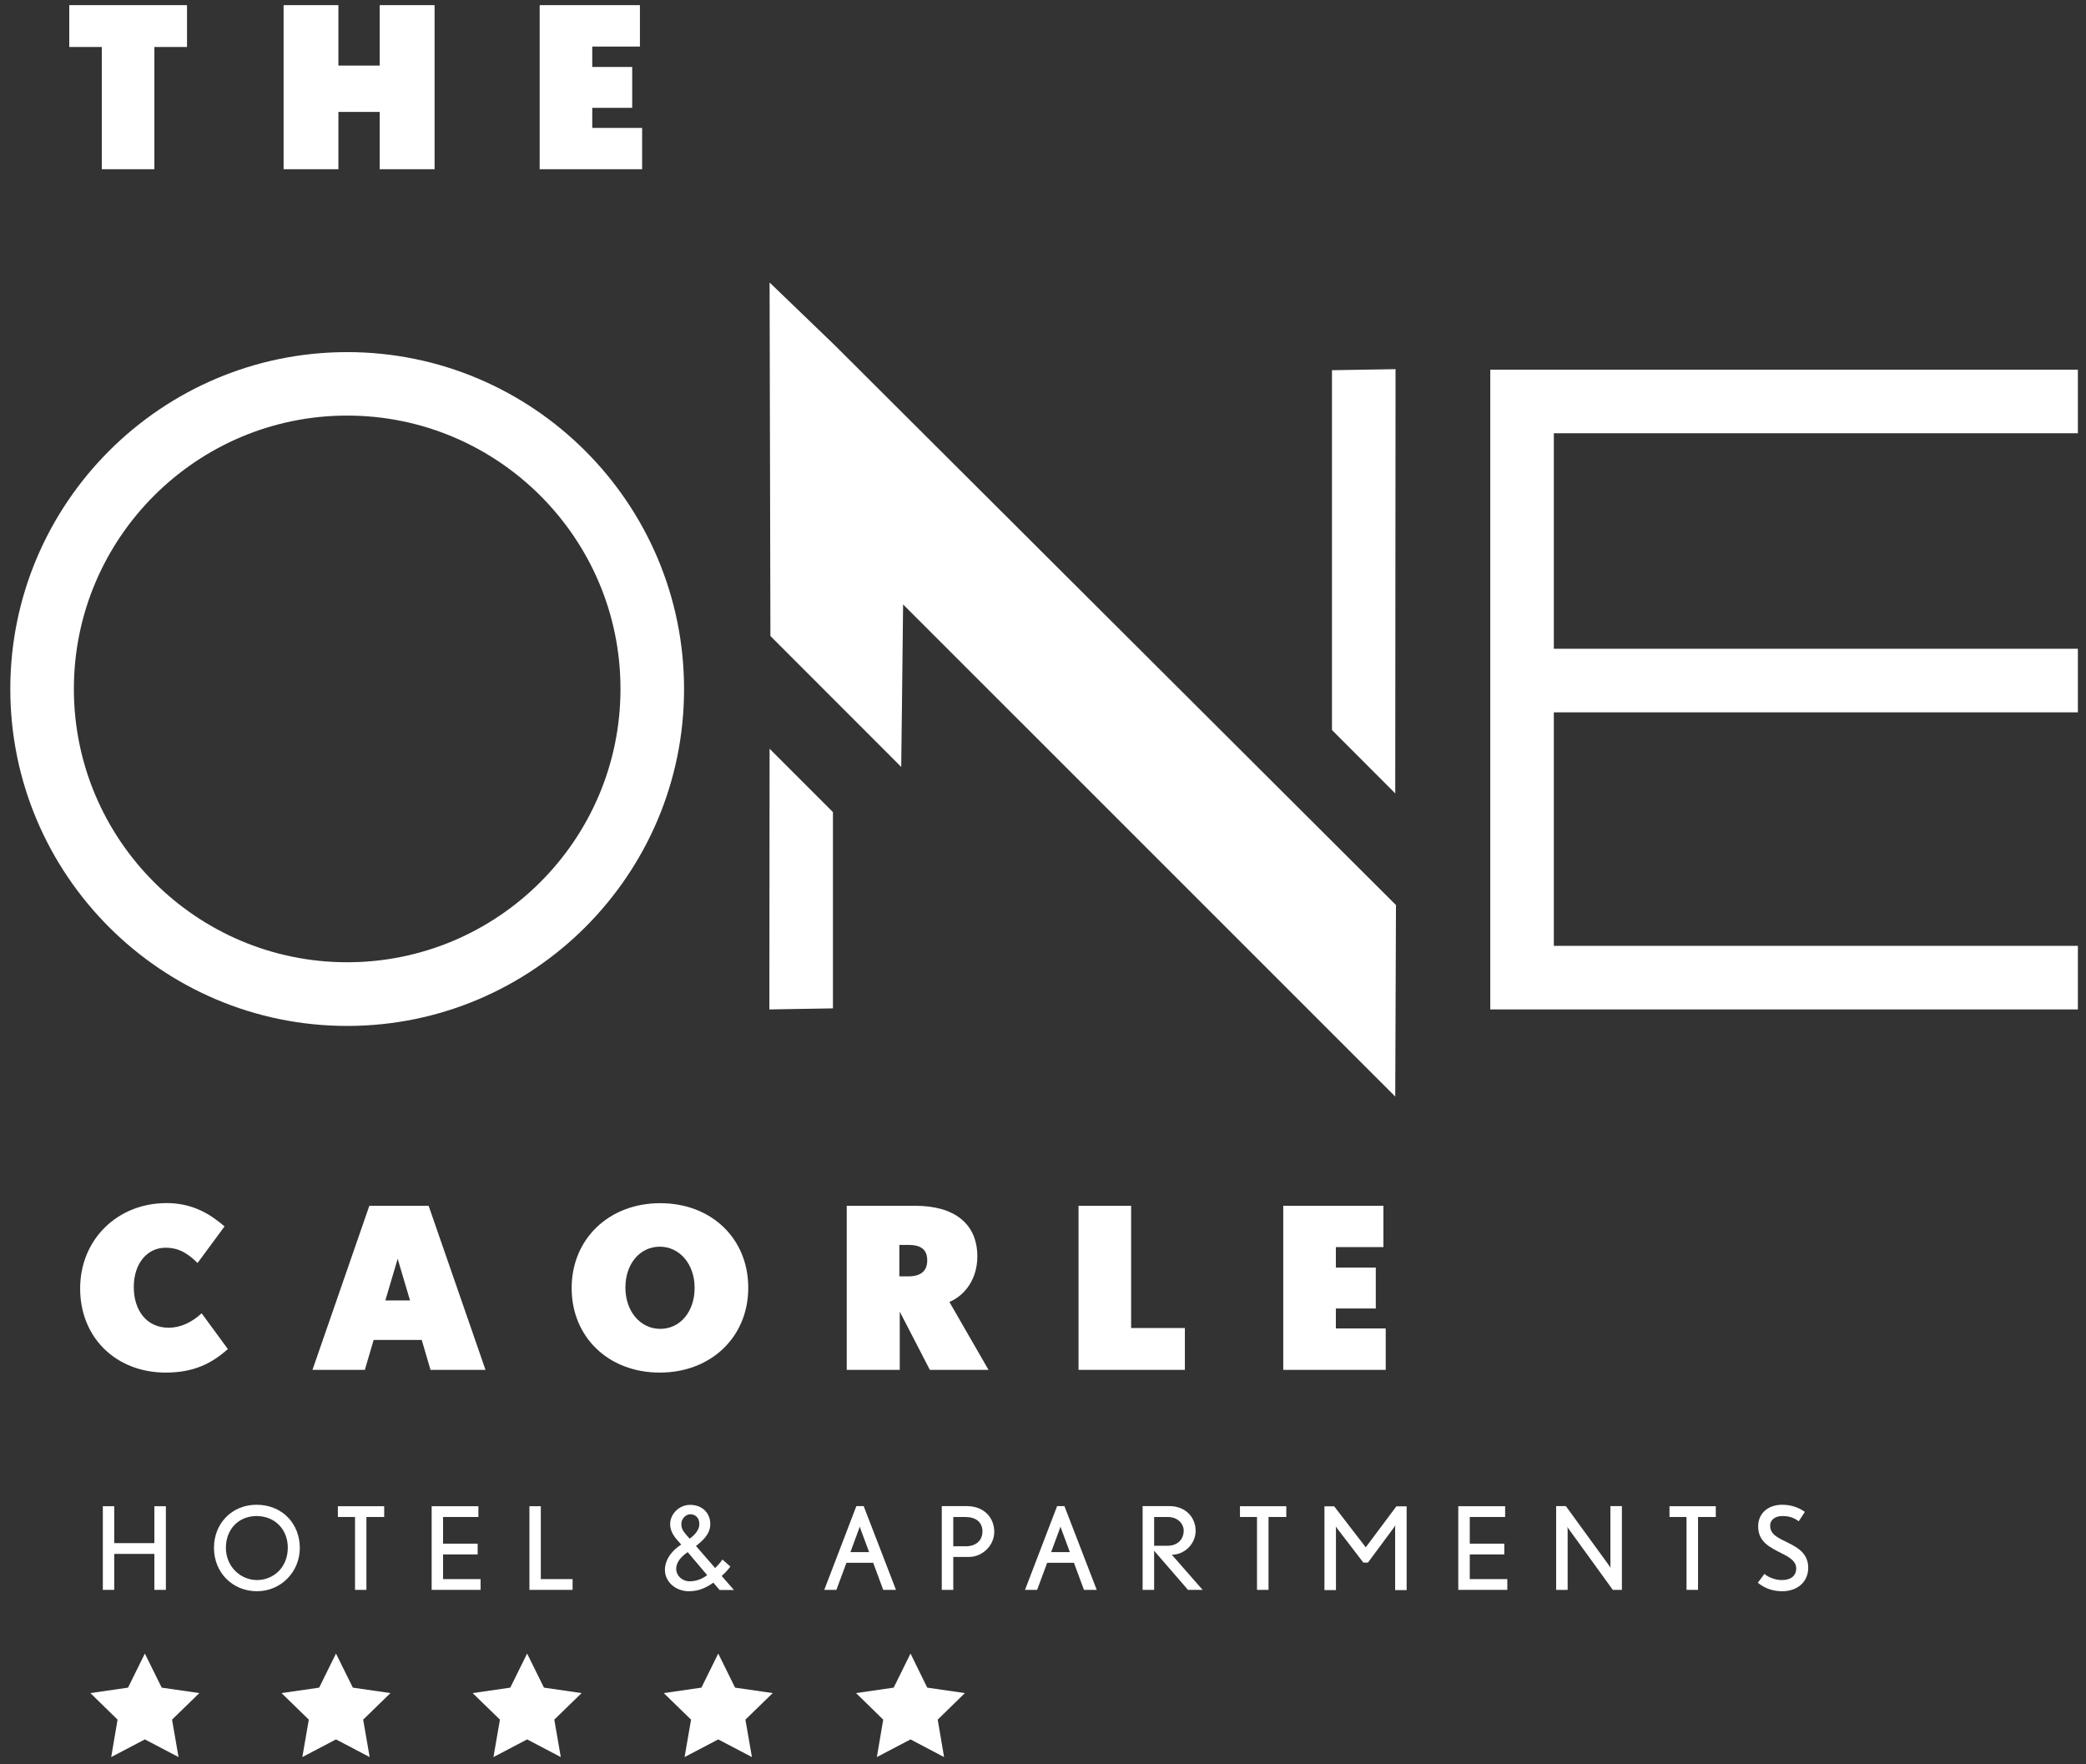 <svg width="162" height="137" viewBox="0 0 162 137" fill="none" xmlns="http://www.w3.org/2000/svg">
<rect x="0" y="0" width="162" height="137" fill="#333333" stroke="none"/>
<path d="M26.962 79.671C12.533 79.671 0.8 67.929 0.8 53.508C0.8 39.078 12.541 27.344 26.962 27.344C41.391 27.344 53.124 39.086 53.124 53.508C53.132 67.929 41.391 79.671 26.962 79.671ZM26.962 32.273C15.253 32.273 5.737 41.798 5.737 53.499C5.737 65.209 15.261 74.726 26.962 74.726C38.671 74.726 48.187 65.201 48.187 53.499C48.195 41.798 38.671 32.273 26.962 32.273Z" fill="white"/>
<path d="M161.369 78.389H115.736V28.709H161.369V33.646H120.672V73.452H161.369V78.389Z" fill="white"/>
<path d="M161.369 50.381H118.204V55.318H161.369V50.381Z" fill="white"/>
<path d="M12.874 106.591C9.001 106.591 6.224 103.871 6.224 100.062C6.224 96.262 9.107 93.428 12.939 93.428C14.977 93.428 16.341 94.297 17.438 95.239L15.343 98.081C14.628 97.382 13.946 96.895 12.85 96.895C11.437 96.895 10.39 98.113 10.39 99.948C10.39 101.784 11.405 103.107 13.094 103.107C14.035 103.107 14.904 102.685 15.659 101.987L17.697 104.764C16.488 105.836 15.115 106.591 12.874 106.591Z" fill="white"/>
<path d="M33.434 106.38L32.752 104.057H29.017L28.334 106.38H24.266L28.683 93.639H33.288L37.705 106.38H33.434ZM30.884 97.756L29.926 100.988H31.842L30.884 97.756Z" fill="white"/>
<path d="M51.24 106.591C47.245 106.591 44.395 103.83 44.395 100.029C44.395 96.221 47.278 93.436 51.273 93.436C55.268 93.436 58.11 96.197 58.11 99.997C58.118 103.797 55.243 106.591 51.24 106.591ZM51.24 96.814C49.689 96.814 48.569 98.153 48.569 99.989C48.569 101.824 49.722 103.196 51.273 103.196C52.824 103.196 53.944 101.856 53.944 100.021C53.952 98.194 52.799 96.814 51.24 96.814Z" fill="white"/>
<path d="M72.213 106.38L69.875 101.856V106.38H65.758V93.639H71.085C74.105 93.639 75.9 95.019 75.9 97.569C75.9 99.258 75.007 100.557 73.732 101.109L76.769 106.38H72.213ZM70.525 96.676H69.843V99.12H70.525C71.523 99.12 72.01 98.698 72.01 97.877C72.002 96.992 71.483 96.676 70.525 96.676Z" fill="white"/>
<path d="M83.76 106.38V93.639H87.844V103.131H92.018V106.38H83.76Z" fill="white"/>
<path d="M99.658 106.38V93.639H107.437V96.846H103.743V98.438H106.844V101.613H103.743V103.164H107.616V106.38H99.658Z" fill="white"/>
<path d="M11.989 3.649V13.141H7.905V3.649H5.38V0.4H14.523V3.649H11.989Z" fill="white"/>
<path d="M29.487 13.141V8.691H26.28V13.141H22.025V0.4H26.28V5.094H29.487V0.4H33.75V13.141H29.487Z" fill="white"/>
<path d="M41.911 13.141V0.4H49.697V3.616H45.995V5.2H49.097V8.375H45.995V9.934H49.868V13.141H41.911Z" fill="white"/>
<path d="M11.25 128.41L12.557 131.057L15.481 131.48L13.361 133.542L13.865 136.449L11.25 135.077L8.636 136.449L9.131 133.542L7.02 131.48L9.943 131.057L11.25 128.41Z" fill="white"/>
<path d="M26.093 128.41L27.401 131.057L30.324 131.48L28.204 133.542L28.708 136.449L26.093 135.077L23.479 136.449L23.982 133.542L21.863 131.48L24.786 131.057L26.093 128.41Z" fill="white"/>
<path d="M40.936 128.41L42.244 131.057L45.167 131.48L43.047 133.542L43.551 136.449L40.936 135.077L38.322 136.449L38.825 133.542L36.706 131.48L39.629 131.057L40.936 128.41Z" fill="white"/>
<path d="M55.779 128.41L57.087 131.057L60.01 131.48L57.89 133.542L58.394 136.449L55.779 135.077L53.165 136.449L53.668 133.542L51.549 131.48L54.472 131.057L55.779 128.41Z" fill="white"/>
<path d="M70.711 128.41L72.01 131.057L74.934 131.48L72.823 133.542L73.318 136.449L70.711 135.077L68.097 136.449L68.592 133.542L66.481 131.48L69.404 131.057L70.711 128.41Z" fill="white"/>
<path d="M59.766 58.145L59.75 78.389L64.687 78.307V63.066L59.766 58.145Z" fill="white"/>
<path d="M108.355 61.612L108.379 28.668L103.442 28.749V56.691L108.355 61.612Z" fill="white"/>
<path d="M64.817 26.8L59.766 21.936L59.831 49.391L69.989 59.557L70.062 53.451L70.135 46.938L108.355 85.153L108.412 70.284L64.817 26.8Z" fill="white"/>
<path d="M11.989 123.465V120.672H8.871V123.465H7.986V116.969H8.871V119.835H11.989V116.969H12.882V123.465H11.989Z" fill="white"/>
<path d="M19.955 123.571C18.095 123.571 16.617 122.158 16.617 120.193C16.617 118.293 18.03 116.855 19.914 116.855C21.928 116.855 23.284 118.325 23.284 120.217C23.276 122.101 21.79 123.571 19.955 123.571ZM19.922 117.732C18.517 117.732 17.543 118.772 17.543 120.201C17.543 121.646 18.672 122.702 19.955 122.702C21.23 122.702 22.35 121.736 22.35 120.185C22.35 118.772 21.351 117.732 19.922 117.732Z" fill="white"/>
<path d="M28.456 117.805V123.465H27.571V117.805H26.239V116.969H29.836V117.805H28.456Z" fill="white"/>
<path d="M33.523 123.465V116.969H37.152V117.805H34.408V119.876H37.095V120.712H34.408V122.629H37.323V123.465H33.523Z" fill="white"/>
<path d="M41.115 123.465V116.969H42V122.629H44.468V123.465H41.115Z" fill="white"/>
<path d="M55.877 123.465L55.398 122.905C54.805 123.327 54.228 123.571 53.489 123.571C52.491 123.571 51.638 122.856 51.638 121.914C51.638 121.045 52.272 120.339 52.905 119.949L52.564 119.559C52.288 119.243 52.044 118.837 52.044 118.366C52.044 117.537 52.775 116.863 53.595 116.863C54.537 116.863 55.162 117.497 55.162 118.357C55.162 119.161 54.521 119.681 54.05 120.055L55.536 121.768C55.739 121.573 55.925 121.37 56.104 121.11L56.721 121.654C56.518 121.93 56.283 122.174 56.047 122.385L56.997 123.473H55.877V123.465ZM53.408 120.534C53.002 120.81 52.515 121.248 52.515 121.825C52.515 122.377 52.994 122.799 53.546 122.799C54.05 122.799 54.521 122.629 54.919 122.32L53.408 120.534ZM53.611 117.594C53.246 117.594 52.913 117.951 52.913 118.349C52.913 118.69 53.043 118.91 53.335 119.234L53.554 119.486C53.749 119.364 54.31 118.918 54.31 118.357C54.318 117.927 54.058 117.594 53.611 117.594Z" fill="white"/>
<path d="M68.592 123.465L67.813 121.362H65.734L64.955 123.465H64.013L66.505 116.961H67.074L69.583 123.465H68.592ZM66.822 118.715C66.798 118.65 66.765 118.561 66.765 118.544L66.717 118.707L66.043 120.534H67.496L66.822 118.715Z" fill="white"/>
<path d="M75.258 120.907H74.032V123.465H73.139V116.961H75.088C76.403 116.961 77.215 117.838 77.215 118.967C77.215 120.006 76.306 120.907 75.258 120.907ZM74.958 117.805H74.032V120.079H75.015C75.762 120.079 76.298 119.657 76.298 118.918C76.29 118.203 75.786 117.805 74.958 117.805Z" fill="white"/>
<path d="M84.182 123.465L83.403 121.362H81.324L80.544 123.465H79.603L82.095 116.961H82.664L85.173 123.465H84.182ZM82.412 118.715C82.388 118.65 82.355 118.561 82.355 118.544L82.306 118.707L81.632 120.534H83.086L82.412 118.715Z" fill="white"/>
<path d="M92.261 123.465L89.631 120.428V123.465H88.737V116.961H90.84C92.05 116.961 92.854 117.822 92.854 118.877C92.854 119.917 91.969 120.737 91.003 120.737L93.398 123.465H92.261ZM90.678 117.805H89.631V120.039H90.662C91.466 120.039 91.928 119.535 91.928 118.845C91.928 118.398 91.531 117.805 90.678 117.805Z" fill="white"/>
<path d="M98.514 117.805V123.465H97.62V117.805H96.297V116.969H99.894V117.805H98.514Z" fill="white"/>
<path d="M108.347 123.465V118.682C108.347 118.576 108.363 118.454 108.363 118.446C108.355 118.454 108.306 118.544 108.274 118.593L106.236 121.345H105.878L103.824 118.666C103.791 118.633 103.743 118.552 103.735 118.536C103.735 118.552 103.751 118.657 103.751 118.771V123.481H102.858V116.977H103.613L106.065 120.16L108.444 116.977H109.24V123.481H108.347V123.465Z" fill="white"/>
<path d="M113.251 123.465V116.969H116.889V117.805H114.144V119.876H116.824V120.712H114.144V122.629H117.059V123.465H113.251Z" fill="white"/>
<path d="M125.252 123.465L121.842 118.756C121.809 118.699 121.728 118.577 121.728 118.577C121.728 118.577 121.744 118.715 121.744 118.788V123.465H120.851V116.961H121.606L124.968 121.581L125.081 121.76C125.073 121.744 125.065 121.63 125.065 121.557V116.961H125.958V123.465H125.252Z" fill="white"/>
<path d="M131.87 117.805V123.465H130.977V117.805H129.653V116.969H133.25V117.805H131.87Z" fill="white"/>
<path d="M138.422 123.571C137.765 123.571 137.115 123.4 136.514 122.913L137.026 122.223C137.375 122.532 137.935 122.702 138.382 122.702C139.039 122.702 139.494 122.41 139.494 121.793C139.494 121.24 138.983 120.94 138.406 120.648C137.48 120.177 136.539 119.763 136.539 118.528C136.539 117.57 137.253 116.855 138.414 116.855C139.064 116.855 139.665 117.05 140.168 117.408L139.689 118.139C139.291 117.846 138.95 117.732 138.406 117.732C137.903 117.732 137.472 117.992 137.472 118.48C137.472 119.186 138.097 119.422 138.901 119.828C139.64 120.193 140.428 120.664 140.428 121.752C140.42 122.913 139.51 123.571 138.422 123.571Z" fill="white"/>
</svg>
